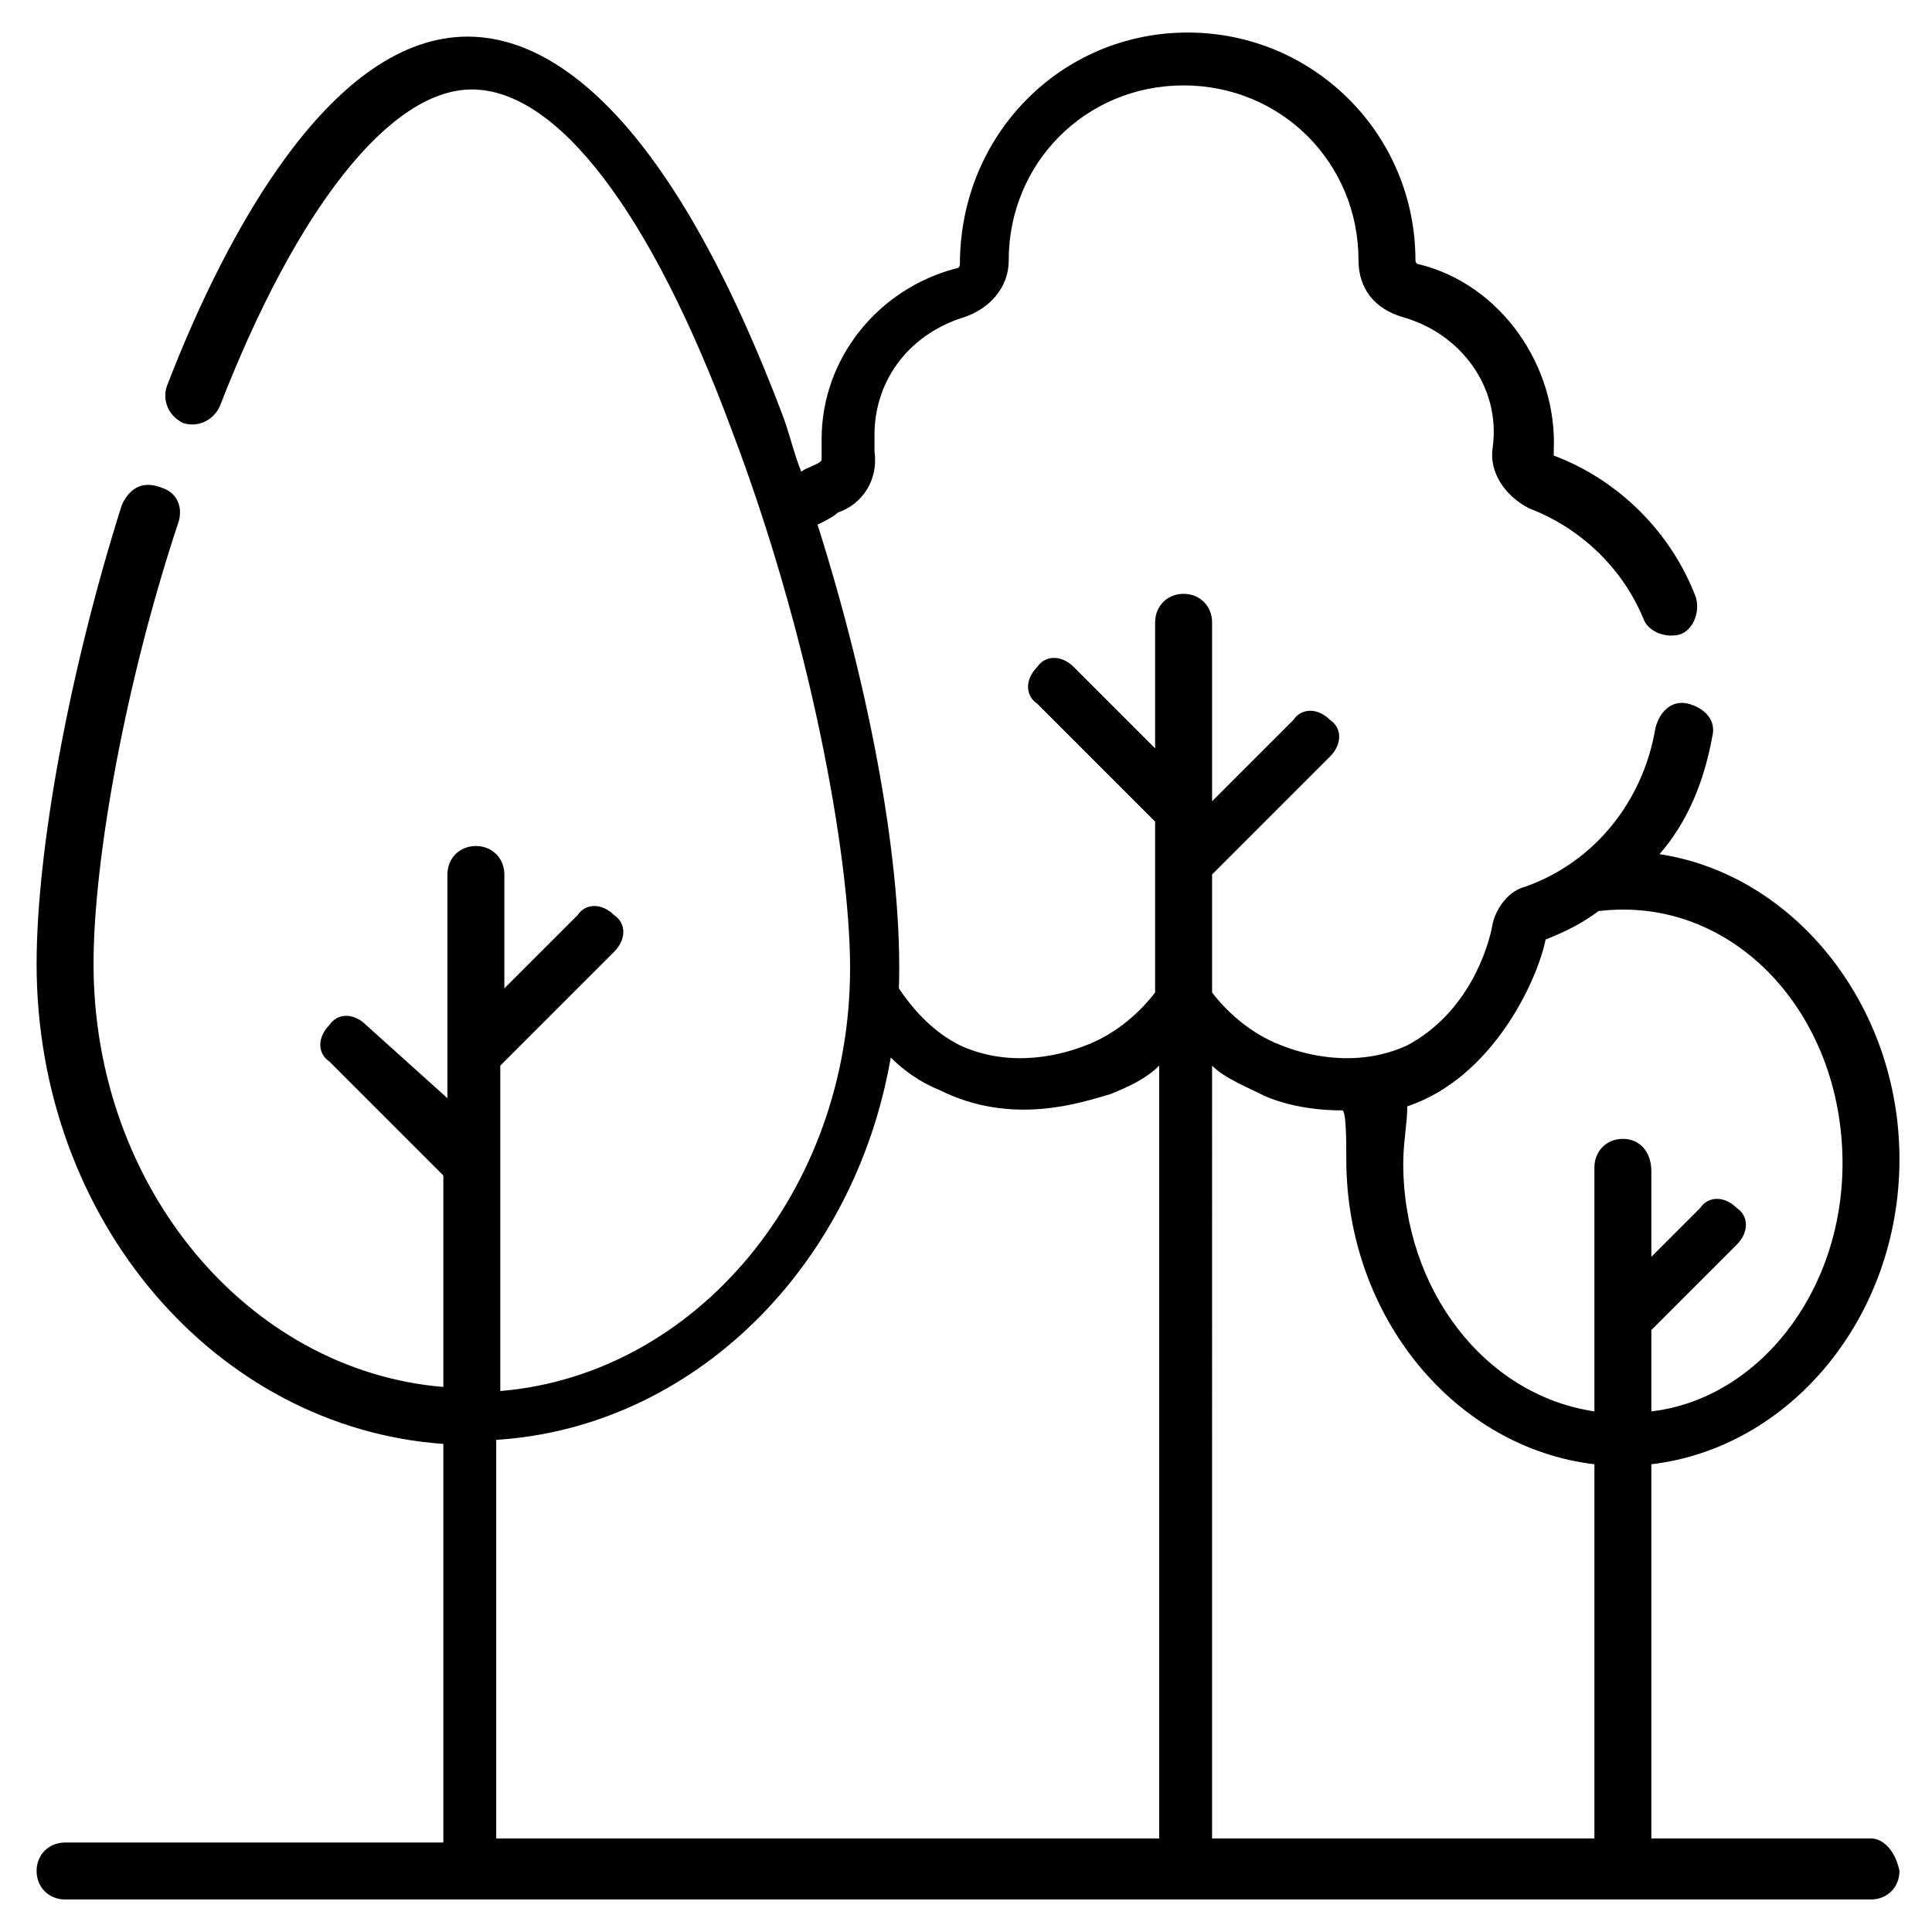 <?xml version="1.0" encoding="utf-8"?>
<!-- Generator: Adobe Illustrator 24.2.0, SVG Export Plug-In . SVG Version: 6.00 Build 0)  -->
<svg version="1.1" xmlns="http://www.w3.org/2000/svg" xmlns:xlink="http://www.w3.org/1999/xlink" x="0px" y="0px"
	 viewBox="0 0 47.5 47.5" style="enable-background:new 0 0 47.5 47.5;" xml:space="preserve">
<style type="text/css">
	.st0{display:none;}
	.st1{display:inline;}
</style>
<g id="cheminee" class="st0">
	<g class="st1">
		<path d="M47.5,0.3H0v11h3.6v35.8h15.3h9.8h15.3V11.3h3.6V0.3z M35.7,45.2h-3c0.7-0.9,1.1-1.9,1.1-3.1c0-2.7-1-3.5-1.9-4.3
			c-0.8-0.6-1.5-1.3-2.2-3.3c-0.1-0.3-0.4-0.6-0.8-0.7c-0.4-0.1-0.7,0.1-1,0.3l-1.7,2c-1.2-0.8-1.7-3.5-1.7-4.5
			c0-0.4-0.3-0.8-0.8-0.9c-0.4-0.1-0.9,0.1-1.1,0.5l-2.1,4c-0.1-0.2-0.3-0.3-0.4-0.5c-0.2-0.2-0.3-0.4-0.4-0.5
			c-0.2-0.3-0.5-0.4-0.9-0.4c-0.4,0-0.7,0.2-0.8,0.6c-0.6,1.3-1.3,2.2-2,3c-1.1,1.3-2.1,2.6-2.1,4.7c0,1.2,0.4,2.2,1.1,3.1h-3.1
			V30.7c0-6.6,5.4-12,12-12s12,5.4,12,12L35.7,45.2L35.7,45.2z M28.6,45.2c0.1-0.3,0.2-0.7,0.2-1.1c0-0.6-0.4-1-1-1s-1,0.4-1,1
			c0,0.6-0.8,1.1-1.6,1.1h-6.3c-1.7,0-3.1-1.4-3.1-3.1c0-1.4,0.7-2.2,1.7-3.4c0.5-0.6,1-1.3,1.5-2.1c0.2,0.3,0.5,0.6,0.8,1.1l1,1.6
			c0.2,0.3,0.5,0.5,0.9,0.5c0.2,0,0.3,0,0.5-0.1c0.5-0.3,0.6-0.9,0.4-1.4l-0.7-1.2l1.2-2.3c0.4,1.1,1,2.3,1.9,3.1L24,39
			c-0.3,0.4-0.2,1.1,0.2,1.4c0.2,0.1,0.4,0.2,0.6,0.2c0.3,0,0.6-0.1,0.8-0.4l1.6-2.2l1.1-1.3c0.7,1.4,1.5,2.1,2.2,2.6
			c0.8,0.7,1.2,1,1.2,2.7c0,1.7-1.4,3.1-3.1,3.1L28.6,45.2L28.6,45.2z M41.9,45.2h-4.2V30.7c0-7.7-6.3-14-14-14s-14,6.3-14,14v14.5
			H5.6v-30H35c0.6,0,1-0.4,1-1s-0.4-1-1-1H5.6v-1.8h36.3L41.9,45.2L41.9,45.2z M45.5,9.3H2v-7h43.5V9.3z"/>
	</g>
</g>
<g id="garage" class="st0">
	<path class="st1" d="M40.2,23.9l-2.5-8.8c-0.1-0.4-0.5-0.8-0.9-0.9c-4.4-1.2-8.9-1.8-13.5-1.8c-7.8,0-13,1.8-13.2,1.9
		c-0.4,0.1-0.7,0.5-0.8,0.9l-2.5,8.8c-2,0.1-3.6,1.7-3.6,3.7v10.1c0,2,1.6,3.7,3.7,3.7h0.4V43c0,2,1.6,3.7,3.7,3.7h0.8
		c2,0,3.7-1.6,3.7-3.7v-1.6H32V43c0,2,1.6,3.7,3.7,3.7h0.8c2,0,3.7-1.6,3.7-3.7v3.4l0.1-5c2,0,3.7-1.6,3.7-3.7V27.6
		C43.9,25.6,42.2,23.9,40.2,23.9z M41.3,37.7c0,0.6-0.5,1.1-1.1,1.1h-1.4c-0.7,0-1.3,0.6-1.3,1.3V43c0,0.6-0.5,1.1-1.1,1.1h-0.8
		c-0.6,0-1.1-0.5-1.1-1.1v-2.9c0-0.7-0.6-1.3-1.3-1.3H14.2c-0.7,0-1.3,0.6-1.3,1.3V43c0,0.6-0.5,1.1-1.1,1.1H11
		c-0.6,0-1.1-0.5-1.1-1.1v-2.9c0-0.7-0.6-1.3-1.3-1.3H7c-0.6,0-1.1-0.5-1.1-1.1V27.6c0-0.6,0.5-1.1,1.1-1.1h0.9
		c0.6,0,1.1-0.4,1.2-0.9l2.5-9.1c1.5-0.5,5.9-1.5,11.7-1.5c4.1,0,8.2,0.5,12.1,1.6l2.5,9c0.2,0.6,0.7,0.9,1.2,0.9h1
		c0.6,0,1.1,0.5,1.1,1.1L41.3,37.7L41.3,37.7z"/>
	<path class="st1" d="M11.6,28.9c-2.2,0-4,1.8-4,4c0,2.2,1.8,4,4,4c2.2,0,4-1.8,4-4C15.6,30.7,13.8,28.9,11.6,28.9z M11.6,34.3
		c-0.8,0-1.4-0.6-1.4-1.4c0-0.8,0.6-1.4,1.4-1.4c0.8,0,1.4,0.6,1.4,1.4C13,33.6,12.4,34.3,11.6,34.3z"/>
	<path class="st1" d="M35.4,28.9c-2.2,0-4,1.8-4,4c0,2.2,1.8,4,4,4c2.2,0,4-1.8,4-4C39.4,30.7,37.6,28.9,35.4,28.9z M35.4,34.3
		c-0.8,0-1.4-0.6-1.4-1.4c0-0.8,0.6-1.4,1.4-1.4c0.8,0,1.4,0.6,1.4,1.4C36.8,33.6,36.2,34.3,35.4,34.3z"/>
	<path class="st1" d="M12.2,26.6h22.7c0.4,0,0.8-0.2,1-0.5c0.2-0.3,0.3-0.7,0.2-1.1l-1.5-6.3c-0.1-0.5-0.5-0.8-0.9-0.9
		c-3.1-0.8-6.4-1.3-10-1.3c-6,0-10.3,1.2-10.5,1.3c-0.4,0.1-0.8,0.5-0.9,0.9L10.9,25c-0.1,0.4,0,0.8,0.2,1.1
		C11.4,26.4,11.8,26.6,12.2,26.6z M14.7,20.1c1.4-0.3,4.8-1,9.1-1c3,0,5.9,0.3,8.5,1l0.9,3.9H13.8L14.7,20.1z"/>
	<path class="st1" d="M47.2,13.9L24.1,1.4L1,13.9c-0.6,0.3-0.8,1-0.5,1.6c0.3,0.6,1,0.8,1.6,0.5l22-11.9l22,11.9
		c0.2,0.1,0.4,0.1,0.5,0.1c0.4,0,0.8-0.2,1-0.7C48,14.9,47.8,14.2,47.2,13.9z"/>
</g>
<g id="cuisine" class="st0">
	<path class="st1" d="M46.1,28.3H31.6v-1.4h0.7c0.4,0,0.7-0.3,0.7-0.7s-0.3-0.7-0.7-0.7h-0.7v-0.7c0-1.6,1.3-2.9,2.9-2.9
		s2.9,1.3,2.9,2.9c0,0.4,0.3,0.7,0.7,0.7c0.4,0,0.7-0.3,0.7-0.7c0-2.4-1.9-4.4-4.3-4.4s-4.4,1.9-4.4,4.4v3.6H18
		c0.4-0.4,0.6-0.9,0.6-1.4v-4.4c0-0.4-0.3-0.7-0.7-0.7H6.9c-0.4,0-0.7,0.3-0.7,0.7v4.4c0,0.5,0.2,1.1,0.6,1.4H1.1
		c-0.4,0-0.7,0.3-0.7,0.7v17.4c0,0.4,0.3,0.7,0.7,0.7h45c0.4,0,0.7-0.3,0.7-0.7V29.1C46.8,28.7,46.5,28.3,46.1,28.3z M7.7,23.3h9.4
		v3.6c0,0.4-0.3,0.7-0.7,0.7h-8c-0.4,0-0.7-0.3-0.7-0.7V23.3z M12,45.7H1.9V37H12V45.7z M12,35.6H1.9v-5.8H4c0,0.4,0.3,0.7,0.7,0.7
		h4.3c0.4,0,0.7-0.3,0.7-0.7H12V35.6z M33.8,45.7H13.5v-16h20.3V45.7z M45.4,45.7H35.2V37h10.2V45.7z M45.4,35.6H35.2v-5.8h2.2
		c0,0.4,0.3,0.7,0.7,0.7h4.3c0.4,0,0.7-0.3,0.7-0.7h2.2V35.6z"/>
	<path class="st1" d="M14.9,40.7h17.4c0.4,0,0.7-0.3,0.7-0.7v-7.2c0-0.4-0.3-0.7-0.7-0.7H14.9c-0.4,0-0.7,0.3-0.7,0.7v7.2
		C14.2,40.3,14.5,40.7,14.9,40.7z M15.6,33.4h16v5.8h-16V33.4z"/>
	<path class="st1" d="M28,42.8h-8.7c-0.4,0-0.7,0.3-0.7,0.7c0,0.4,0.3,0.7,0.7,0.7H28c0.4,0,0.7-0.3,0.7-0.7
		C28.7,43.2,28.4,42.8,28,42.8z"/>
	<path class="st1" d="M8.4,10.7h30.4c0.4,0,0.7-0.3,0.7-0.7V0.5c0-0.4-0.3-0.7-0.7-0.7H8.4C8-0.2,7.7,0.1,7.7,0.5v9.4
		C7.7,10.3,8,10.7,8.4,10.7z M24.3,1.2h13.8v8H24.3V1.2z M9.1,1.2h13.8v8H9.1V1.2z"/>
	<path class="st1" d="M18.5,5.9h-5.8c-0.4,0-0.7,0.3-0.7,0.7c0,0.4,0.3,0.7,0.7,0.7h5.8c0.4,0,0.7-0.3,0.7-0.7
		C19.3,6.2,18.9,5.9,18.5,5.9z"/>
	<path class="st1" d="M34.5,5.9h-5.8c-0.4,0-0.7,0.3-0.7,0.7c0,0.4,0.3,0.7,0.7,0.7h5.8c0.4,0,0.7-0.3,0.7-0.7
		C35.2,6.2,34.9,5.9,34.5,5.9z"/>
	<path class="st1" d="M8.7,18.7c-0.6,0.3-1,1-1,1.7c0,0.4,0.3,0.7,0.7,0.7s0.7-0.3,0.7-0.7c0-0.2,0.1-0.2,0.4-0.5c0.6-0.3,1-1,1-1.7
		c0-0.7-0.4-1.3-1-1.7c-0.4-0.3-0.4-0.4-0.4-0.5c0-0.2,0.1-0.2,0.4-0.5c0.6-0.3,1-1,1-1.7c0-0.4-0.3-0.7-0.7-0.7s-0.7,0.3-0.7,0.7
		c0,0.2-0.1,0.2-0.4,0.5c-0.6,0.3-1,1-1,1.7c0,0.7,0.4,1.3,1,1.7C9,17.9,9.1,18,9.1,18.2S9,18.4,8.7,18.7z"/>
	<path class="st1" d="M13.2,15.5c0.6-0.3,1-1,1-1.7c0-0.4-0.3-0.7-0.7-0.7s-0.7,0.3-0.7,0.7c0,0.2-0.1,0.2-0.4,0.5
		c-0.6,0.3-1,1-1,1.7c0,0.7,0.4,1.3,1,1.7c0.4,0.3,0.4,0.4,0.4,0.5s-0.1,0.2-0.4,0.5c-0.6,0.3-1,1-1,1.7c0,0.4,0.3,0.7,0.7,0.7
		s0.7-0.3,0.7-0.7c0-0.2,0.1-0.2,0.4-0.5c0.6-0.3,1-1,1-1.7c0-0.7-0.4-1.3-1-1.7c-0.4-0.3-0.4-0.4-0.4-0.5
		C12.7,15.9,12.8,15.8,13.2,15.5z"/>
	<path class="st1" d="M16.8,15.5c0.6-0.3,1-1,1-1.7c0-0.4-0.3-0.7-0.7-0.7c-0.4,0-0.7,0.3-0.7,0.7c0,0.2-0.1,0.2-0.4,0.5
		c-0.6,0.3-1,1-1,1.7c0,0.7,0.4,1.3,1,1.7c0.4,0.3,0.4,0.4,0.4,0.5s-0.1,0.2-0.4,0.5c-0.6,0.3-1,1-1,1.7c0,0.4,0.3,0.7,0.7,0.7
		s0.7-0.3,0.7-0.7c0-0.2,0.1-0.2,0.4-0.5c0.6-0.3,1-1,1-1.7c0-0.7-0.4-1.3-1-1.7c-0.4-0.3-0.4-0.4-0.4-0.5
		C16.4,15.9,16.4,15.8,16.8,15.5z"/>
</g>
<g id="jardin">
	<g>
		<path d="M46,45.2h-5.4V36c3.4-0.4,6.1-3.6,6.1-7.5c0-3.8-2.6-7-5.9-7.5c0.7-0.8,1.1-1.8,1.3-2.9c0.1-0.4-0.2-0.7-0.6-0.8
			c-0.4-0.1-0.7,0.2-0.8,0.6c-0.3,1.8-1.5,3.3-3.2,3.9c-0.4,0.1-0.7,0.5-0.8,0.9c-0.1,0.6-0.6,2.2-2.1,3c-1.3,0.6-2.6,0.2-3.1,0
			c-0.8-0.3-1.4-0.9-1.7-1.3v-2.9l2.9-2.9c0.3-0.3,0.3-0.7,0-0.9c-0.3-0.3-0.7-0.3-0.9,0l-2,2v-4.4c0-0.4-0.3-0.7-0.7-0.7
			s-0.7,0.3-0.7,0.7v3.1l-2-2c-0.3-0.3-0.7-0.3-0.9,0c-0.3,0.3-0.3,0.7,0,0.9l2.9,2.9v4.2c-0.3,0.4-0.9,1-1.7,1.3
			c-0.5,0.2-1.8,0.6-3.1,0c-0.6-0.3-1.1-0.8-1.5-1.4c0.1-3-0.7-7.3-2-11.4c0.2-0.1,0.4-0.2,0.5-0.3c0.6-0.2,1-0.8,0.9-1.5
			c0-0.1,0-0.2,0-0.4c0-1.4,0.9-2.5,2.2-2.9c0.6-0.2,1.1-0.7,1.1-1.4c0-2.4,1.9-4.3,4.3-4.3c2.4,0,4.3,1.9,4.3,4.3
			c0,0.7,0.4,1.2,1.1,1.4c1.4,0.4,2.4,1.7,2.2,3.2c-0.1,0.6,0.3,1.2,0.9,1.5c1.3,0.5,2.3,1.5,2.8,2.7c0.1,0.3,0.5,0.5,0.9,0.4
			c0.3-0.1,0.5-0.5,0.4-0.9c-0.6-1.6-1.9-2.9-3.5-3.5c0,0,0,0,0-0.1C38.3,9,36.9,7,34.9,6.5c0,0-0.1,0-0.1-0.1
			c0-3.1-2.5-5.6-5.6-5.6c-3.1,0-5.6,2.5-5.6,5.7c0,0,0,0.1-0.1,0.1c-1.9,0.5-3.3,2.2-3.3,4.2c0,0.2,0,0.3,0,0.5
			c0,0.1-0.4,0.2-0.5,0.3c-0.2-0.5-0.3-1-0.5-1.5c-2.9-7.6-5.8-9.2-7.7-9.2c-3.3,0-5.9,4.7-7.4,8.6c-0.1,0.3,0,0.7,0.4,0.9
			c0.3,0.1,0.7,0,0.9-0.4c1.9-4.9,4.2-7.8,6.2-7.8c2.1,0,4.4,3,6.4,8.4c1.9,5,2.9,10.4,2.9,13.2c0,5.5-3.8,10-8.6,10.4v-5.4
			c0,0,0,0,0,0v-2.6l2.8-2.8c0.3-0.3,0.3-0.7,0-0.9c-0.3-0.3-0.7-0.3-0.9,0l-1.8,1.8v-2.8c0-0.4-0.3-0.7-0.7-0.7
			c-0.4,0-0.7,0.3-0.7,0.7v4.4v0V27L9,25.2c-0.3-0.3-0.7-0.3-0.9,0c-0.3,0.3-0.3,0.7,0,0.9l2.8,2.8v5.2c-4.8-0.4-8.6-4.9-8.6-10.4
			c0-2.6,0.8-7,2.1-10.9c0.1-0.4-0.1-0.7-0.4-0.8C3.5,11.8,3.2,12,3,12.4c-1.3,4.1-2.1,8.5-2.1,11.3c0,6.3,4.4,11.4,10,11.8v9.8H1.6
			c-0.4,0-0.7,0.3-0.7,0.7c0,0.4,0.3,0.7,0.7,0.7H46c0.4,0,0.7-0.3,0.7-0.7C46.6,45.5,46.3,45.2,46,45.2L46,45.2z M28.5,45.2H12.2
			v-9.8c4.8-0.3,8.8-4.2,9.7-9.4c0.3,0.3,0.7,0.6,1.2,0.8c1.8,0.9,3.5,0.3,4.2,0.1c0.5-0.2,0.9-0.4,1.2-0.7V45.2z M39.2,45.2h-9.4
			V26.2c0.3,0.3,0.8,0.5,1.2,0.7c0.4,0.2,1.1,0.4,2,0.4c0.1,0,0.1,0.8,0.1,1.2c0,3.9,2.7,7.1,6.1,7.5V45.2z M39.9,28
			c-0.4,0-0.7,0.3-0.7,0.7v3.7v0v2.3c-2.7-0.4-4.7-3-4.7-6.1c0-0.5,0.1-1,0.1-1.4c2.1-0.7,3.2-3.1,3.4-4.1c0.5-0.2,0.9-0.4,1.3-0.7
			c3.3-0.4,6,2.5,6,6.2c0,3.2-2.1,5.8-4.7,6.1v-2l2.1-2.1c0.3-0.3,0.3-0.7,0-0.9c-0.3-0.3-0.7-0.3-0.9,0l-1.2,1.2v-2.1
			C40.6,28.3,40.3,28,39.9,28z"/>
	</g>
</g>
<g id="spa" class="st0">
	<g class="st1">
		<g>
			<g>
				<path d="M47.7,24.8v-6.2H32.2v-0.8c0-2.8-2.1-5.1-4.8-5.4c1-1,1.7-2.4,1.7-3.9V2.4c0-1.3-1.1-2.4-2.4-2.4
					c-0.5,0-1.1,0.2-1.5,0.5C24.7,0.2,24.1,0,23.4,0h-1.7c-1.9,0-3.4,1.5-3.4,3.4v5.1c0,1.5,0.6,2.9,1.7,3.9
					c-2.7,0.3-4.8,2.6-4.8,5.4v0.8H-0.3v6.2h1.5v17h-1.5V48h48v-6.2h-1.5v-17H47.7z M19.9,3.4c0-1,0.8-1.9,1.9-1.9h1.7
					c0.5,0,1,0.2,1.3,0.5l0.5,0.5l0.8-0.8c0.2-0.2,0.4-0.3,0.6-0.3c0.5,0,0.9,0.4,0.9,0.9v2.8c-0.8-0.3-1.5-0.9-1.8-1.2l-0.5-0.5
					l-0.5,0.5c0,0-1.9,1.8-4.9,2.1V3.4L19.9,3.4z M19.9,8.5V7.7c2.6-0.2,4.5-1.4,5.4-2c0.5,0.4,1.4,1,2.3,1.2v1.6
					c0,2.1-1.7,3.9-3.9,3.9S19.9,10.6,19.9,8.5z M16.8,17.8c0-2.1,1.7-3.9,3.9-3.9h6.2c2.1,0,3.9,1.7,3.9,3.9v0.8h-2.3V17h-1.5v1.5
					h-6.2V17h-1.5v1.5h-2.3V17.8z M46.2,46.4H1.3v-3.1h44.9V46.4z M2.8,41.8v-17h3.9v17H2.8z M8.2,41.8v-17h3.9v17H8.2z M13.7,41.8
					v-17h3.9v17H13.7z M19.1,41.8v-17H23v17H19.1z M24.5,41.8v-17h3.9v17H24.5z M29.9,41.8v-17h3.9v17H29.9z M40.8,26.3v-1.5h3.9v17
					h-3.9V27.9h-1.5v13.9h-3.9v-17h3.9v1.5H40.8z M1.3,23.2v-3.1h44.9v3.1H1.3z"/>
				<path d="M43.1,12.4c0,2.1-0.7,3.5-0.7,3.5l1.4,0.7c0-0.1,0.9-1.7,0.9-4.2c0-1.3-0.4-2.4-0.8-3.4c-0.4-0.9-0.7-1.8-0.7-2.8
					c0-2,1.3-3.3,1.3-3.3l-0.5-0.5l-0.5-0.5c-0.1,0.1-1.8,1.8-1.8,4.4c0,1.3,0.4,2.4,0.8,3.4C42.7,10.5,43.1,11.4,43.1,12.4z"/>
				<path d="M3.6,12.4c0,2.1-0.7,3.5-0.7,3.5l1.4,0.7c0-0.1,0.9-1.7,0.9-4.2c0-1.3-0.4-2.4-0.8-3.4C4,8.1,3.6,7.2,3.6,6.2
					c0-2,1.3-3.3,1.3-3.3L4.4,2.3L3.8,1.8C3.8,1.8,2.1,3.6,2.1,6.2c0,1.3,0.4,2.4,0.8,3.4C3.3,10.5,3.6,11.4,3.6,12.4z"/>
				<path d="M9.8,12.4c0,2.1-0.7,3.5-0.7,3.5l1.4,0.7c0-0.1,0.9-1.7,0.9-4.2c0-1.3-0.4-2.4-0.8-3.4c-0.4-0.9-0.7-1.8-0.7-2.8
					c0-2,1.3-3.3,1.3-3.3l-0.5-0.5L10,1.8C10,1.8,8.2,3.6,8.2,6.2c0,1.3,0.4,2.4,0.8,3.4C9.4,10.5,9.8,11.4,9.8,12.4z"/>
				<path d="M36.9,12.4h1.5c0-1.3-0.4-2.4-0.8-3.4c-0.4-0.9-0.7-1.8-0.7-2.8c0-2,1.3-3.3,1.3-3.3l-0.5-0.5l-0.5-0.5
					c-0.1,0.1-1.8,1.8-1.8,4.4c0,1.3,0.4,2.4,0.8,3.4C36.5,10.5,36.9,11.4,36.9,12.4z"/>
				<path d="M36.2,15.9l1.4,0.7c0,0,0.5-1,0.7-2.6l-1.5-0.2C36.6,15.1,36.2,15.9,36.2,15.9z"/>
			</g>
		</g>
	</g>
</g>
<g id="piscine" class="st0">
	<g class="st1">
		<path d="M46.7,29.3c-1,0-1.5-0.3-2.1-0.6c-0.7-0.4-1.4-0.9-2.9-0.9s-2.2,0.5-2.9,0.9c-0.5,0.3-1,0.6-1.8,0.6V17.2h9.8
			c0.4,0,0.8-0.3,0.8-0.8s-0.3-0.8-0.8-0.8H43v-2.3c0-2.1-1.7-3.8-3.8-3.8s-3.8,1.7-3.8,3.8v2.3h-2.3v-2.3c0-2.1-1.7-3.8-3.8-3.8
			s-3.8,1.7-3.8,3.8v2.3H4.5c-0.4,0-0.8,0.3-0.8,0.8s0.3,0.8,0.8,0.8h21.1v12c-0.5-0.1-0.8-0.3-1.2-0.6c-0.7-0.4-1.4-0.9-2.9-0.9
			c-1.5,0-2.2,0.5-2.9,0.9c-0.6,0.4-1.1,0.6-2.1,0.6s-1.5-0.3-2.1-0.6c-0.7-0.4-1.4-0.9-2.9-0.9s-2.2,0.5-2.9,0.9
			c-0.6,0.4-1.1,0.6-2.1,0.6S4.9,29,4.3,28.6c-0.7-0.4-1.4-0.9-2.9-0.9c-0.4,0-0.8,0.3-0.8,0.8s0.3,0.8,0.8,0.8c1,0,1.5,0.3,2.1,0.6
			c0.7,0.4,1.4,0.9,2.9,0.9s2.2-0.5,2.9-0.9c0.6-0.4,1.1-0.6,2.1-0.6s1.5,0.3,2.1,0.6c0.7,0.4,1.4,0.9,2.9,0.9s2.2-0.5,2.9-0.9
			c0.6-0.4,1.1-0.6,2.1-0.6s1.5,0.3,2.1,0.6c0.6,0.4,1.4,0.8,2.7,0.9c0,0,0.1,0,0.1,0c0,0,0,0,0,0c0,0,0.1,0,0.1,0
			c1.5,0,2.2-0.5,2.9-0.9c0.6-0.4,1.1-0.6,2.1-0.6s1.5,0.3,2.1,0.6c0.7,0.4,1.4,0.9,2.9,0.9c1.5,0,2.2-0.5,2.9-0.9
			c0.6-0.4,1.1-0.6,2.1-0.6s1.5,0.3,2.1,0.6c0.7,0.4,1.4,0.9,2.9,0.9c0.4,0,0.8-0.3,0.8-0.8S47.1,29.3,46.7,29.3L46.7,29.3z
			 M36.9,13.4c0-1.3,1-2.3,2.3-2.3s2.3,1,2.3,2.3v2.3h-4.5V13.4z M27.1,13.4c0-1.3,1-2.3,2.3-2.3c1.3,0,2.3,1,2.3,2.3v2.3h-4.5V13.4
			z M35.4,29.1c-0.3-0.1-0.7-0.3-1-0.5c-0.7-0.4-1.4-0.9-2.9-0.9c-1.5,0-2.2,0.5-2.9,0.9c-0.5,0.3-0.9,0.5-1.5,0.6v-3h8.3V29.1z
			 M35.4,24.7h-8.3v-1.5h8.3V24.7z M35.4,21.7h-8.3v-1.5h8.3V21.7z M35.4,18.7h-8.3v-1.5h8.3V18.7z"/>
		<path d="M46.7,32.3c-1,0-1.5-0.3-2.1-0.6c-0.7-0.4-1.4-0.9-2.9-0.9s-2.2,0.5-2.9,0.9c-0.6,0.4-1.1,0.6-2.1,0.6s-1.5-0.3-2.1-0.6
			c-0.7-0.4-1.4-0.9-2.9-0.9c-1.5,0-2.2,0.5-2.9,0.9c-0.6,0.4-1.1,0.6-2.1,0.6S25,32,24.4,31.7c-0.7-0.4-1.4-0.9-2.9-0.9
			c-1.5,0-2.2,0.5-2.9,0.9c-0.6,0.4-1.1,0.6-2.1,0.6s-1.5-0.3-2.1-0.6c-0.7-0.4-1.4-0.9-2.9-0.9s-2.2,0.5-2.9,0.9
			c-0.6,0.4-1.1,0.6-2.1,0.6S4.9,32,4.3,31.7c-0.7-0.4-1.4-0.9-2.9-0.9c-0.4,0-0.8,0.3-0.8,0.8s0.3,0.8,0.8,0.8c1,0,1.5,0.3,2.1,0.6
			c0.7,0.4,1.4,0.9,2.9,0.9s2.2-0.5,2.9-0.9c0.6-0.4,1.1-0.6,2.1-0.6s1.5,0.3,2.1,0.6c0.7,0.4,1.4,0.9,2.9,0.9s2.2-0.5,2.9-0.9
			c0.6-0.4,1.1-0.6,2.1-0.6s1.5,0.3,2.1,0.6c0.7,0.4,1.4,0.9,2.9,0.9c1.5,0,2.2-0.5,2.9-0.9c0.6-0.4,1.1-0.6,2.1-0.6
			s1.5,0.3,2.1,0.6c0.7,0.4,1.4,0.9,2.9,0.9s2.2-0.5,2.9-0.9c0.6-0.4,1.1-0.6,2.1-0.6c1,0,1.5,0.3,2.1,0.6c0.7,0.4,1.4,0.9,2.9,0.9
			c0.4,0,0.8-0.3,0.8-0.8S47.1,32.3,46.7,32.3L46.7,32.3z"/>
		<path d="M46.7,35.3c-1,0-1.5-0.3-2.1-0.6c-0.7-0.4-1.4-0.9-2.9-0.9s-2.2,0.5-2.9,0.9c-0.6,0.4-1.1,0.6-2.1,0.6s-1.5-0.3-2.1-0.6
			c-0.7-0.4-1.4-0.9-2.9-0.9c-1.5,0-2.2,0.5-2.9,0.9c-0.6,0.4-1.1,0.6-2.1,0.6S25,35,24.4,34.7c-0.7-0.4-1.4-0.9-2.9-0.9
			c-1.5,0-2.2,0.5-2.9,0.9c-0.6,0.4-1.1,0.6-2.1,0.6s-1.5-0.3-2.1-0.6c-0.7-0.4-1.4-0.9-2.9-0.9s-2.2,0.5-2.9,0.9
			c-0.6,0.4-1.1,0.6-2.1,0.6S4.9,35,4.3,34.7c-0.7-0.4-1.4-0.9-2.9-0.9c-0.4,0-0.8,0.3-0.8,0.8s0.3,0.8,0.8,0.8c1,0,1.5,0.3,2.1,0.6
			c0.7,0.4,1.4,0.9,2.9,0.9s2.2-0.5,2.9-0.9c0.6-0.4,1.1-0.6,2.1-0.6s1.5,0.3,2.1,0.6c0.7,0.4,1.4,0.9,2.9,0.9s2.2-0.5,2.9-0.9
			c0.6-0.4,1.1-0.6,2.1-0.6s1.5,0.3,2.1,0.6c0.7,0.4,1.4,0.9,2.9,0.9c1.5,0,2.2-0.5,2.9-0.9c0.6-0.4,1.1-0.6,2.1-0.6
			s1.5,0.3,2.1,0.6c0.7,0.4,1.4,0.9,2.9,0.9s2.2-0.5,2.9-0.9c0.6-0.4,1.1-0.6,2.1-0.6c1,0,1.5,0.3,2.1,0.6c0.7,0.4,1.4,0.9,2.9,0.9
			c0.4,0,0.8-0.3,0.8-0.8S47.1,35.3,46.7,35.3L46.7,35.3z"/>
		<path d="M46.7,38.3c-1,0-1.5-0.3-2.1-0.6c-0.7-0.4-1.4-0.9-2.9-0.9s-2.2,0.5-2.9,0.9c-0.6,0.4-1.1,0.6-2.1,0.6s-1.5-0.3-2.1-0.6
			c-0.7-0.4-1.4-0.9-2.9-0.9c-1.5,0-2.2,0.5-2.9,0.9c-0.6,0.4-1.1,0.6-2.1,0.6s-1.5-0.3-2.1-0.6c-0.7-0.4-1.4-0.9-2.9-0.9
			c-1.5,0-2.2,0.5-2.9,0.9c-0.6,0.4-1.1,0.6-2.1,0.6s-1.5-0.3-2.1-0.6c-0.7-0.4-1.4-0.9-2.9-0.9s-2.2,0.5-2.9,0.9
			c-0.6,0.4-1.1,0.6-2.1,0.6s-1.5-0.3-2.1-0.6c-0.7-0.4-1.4-0.9-2.9-0.9c-0.4,0-0.8,0.3-0.8,0.8s0.3,0.8,0.8,0.8
			c1,0,1.5,0.3,2.1,0.6c0.7,0.4,1.4,0.9,2.9,0.9s2.2-0.5,2.9-0.9c0.6-0.4,1.1-0.6,2.1-0.6s1.5,0.3,2.1,0.6c0.7,0.4,1.4,0.9,2.9,0.9
			s2.2-0.5,2.9-0.9c0.6-0.4,1.1-0.6,2.1-0.6s1.5,0.3,2.1,0.6c0.7,0.4,1.4,0.9,2.9,0.9c1.5,0,2.2-0.5,2.9-0.9
			c0.6-0.4,1.1-0.6,2.1-0.6s1.5,0.3,2.1,0.6c0.7,0.4,1.4,0.9,2.9,0.9s2.2-0.5,2.9-0.9c0.6-0.4,1.1-0.6,2.1-0.6c1,0,1.5,0.3,2.1,0.6
			c0.7,0.4,1.4,0.9,2.9,0.9c0.4,0,0.8-0.3,0.8-0.8S47.1,38.3,46.7,38.3L46.7,38.3z"/>
		<path d="M1.4,17.2h0.8c0.4,0,0.8-0.3,0.8-0.8s-0.3-0.8-0.8-0.8H1.4c-0.4,0-0.8,0.3-0.8,0.8S1,17.2,1.4,17.2z"/>
	</g>
</g>
</svg>
